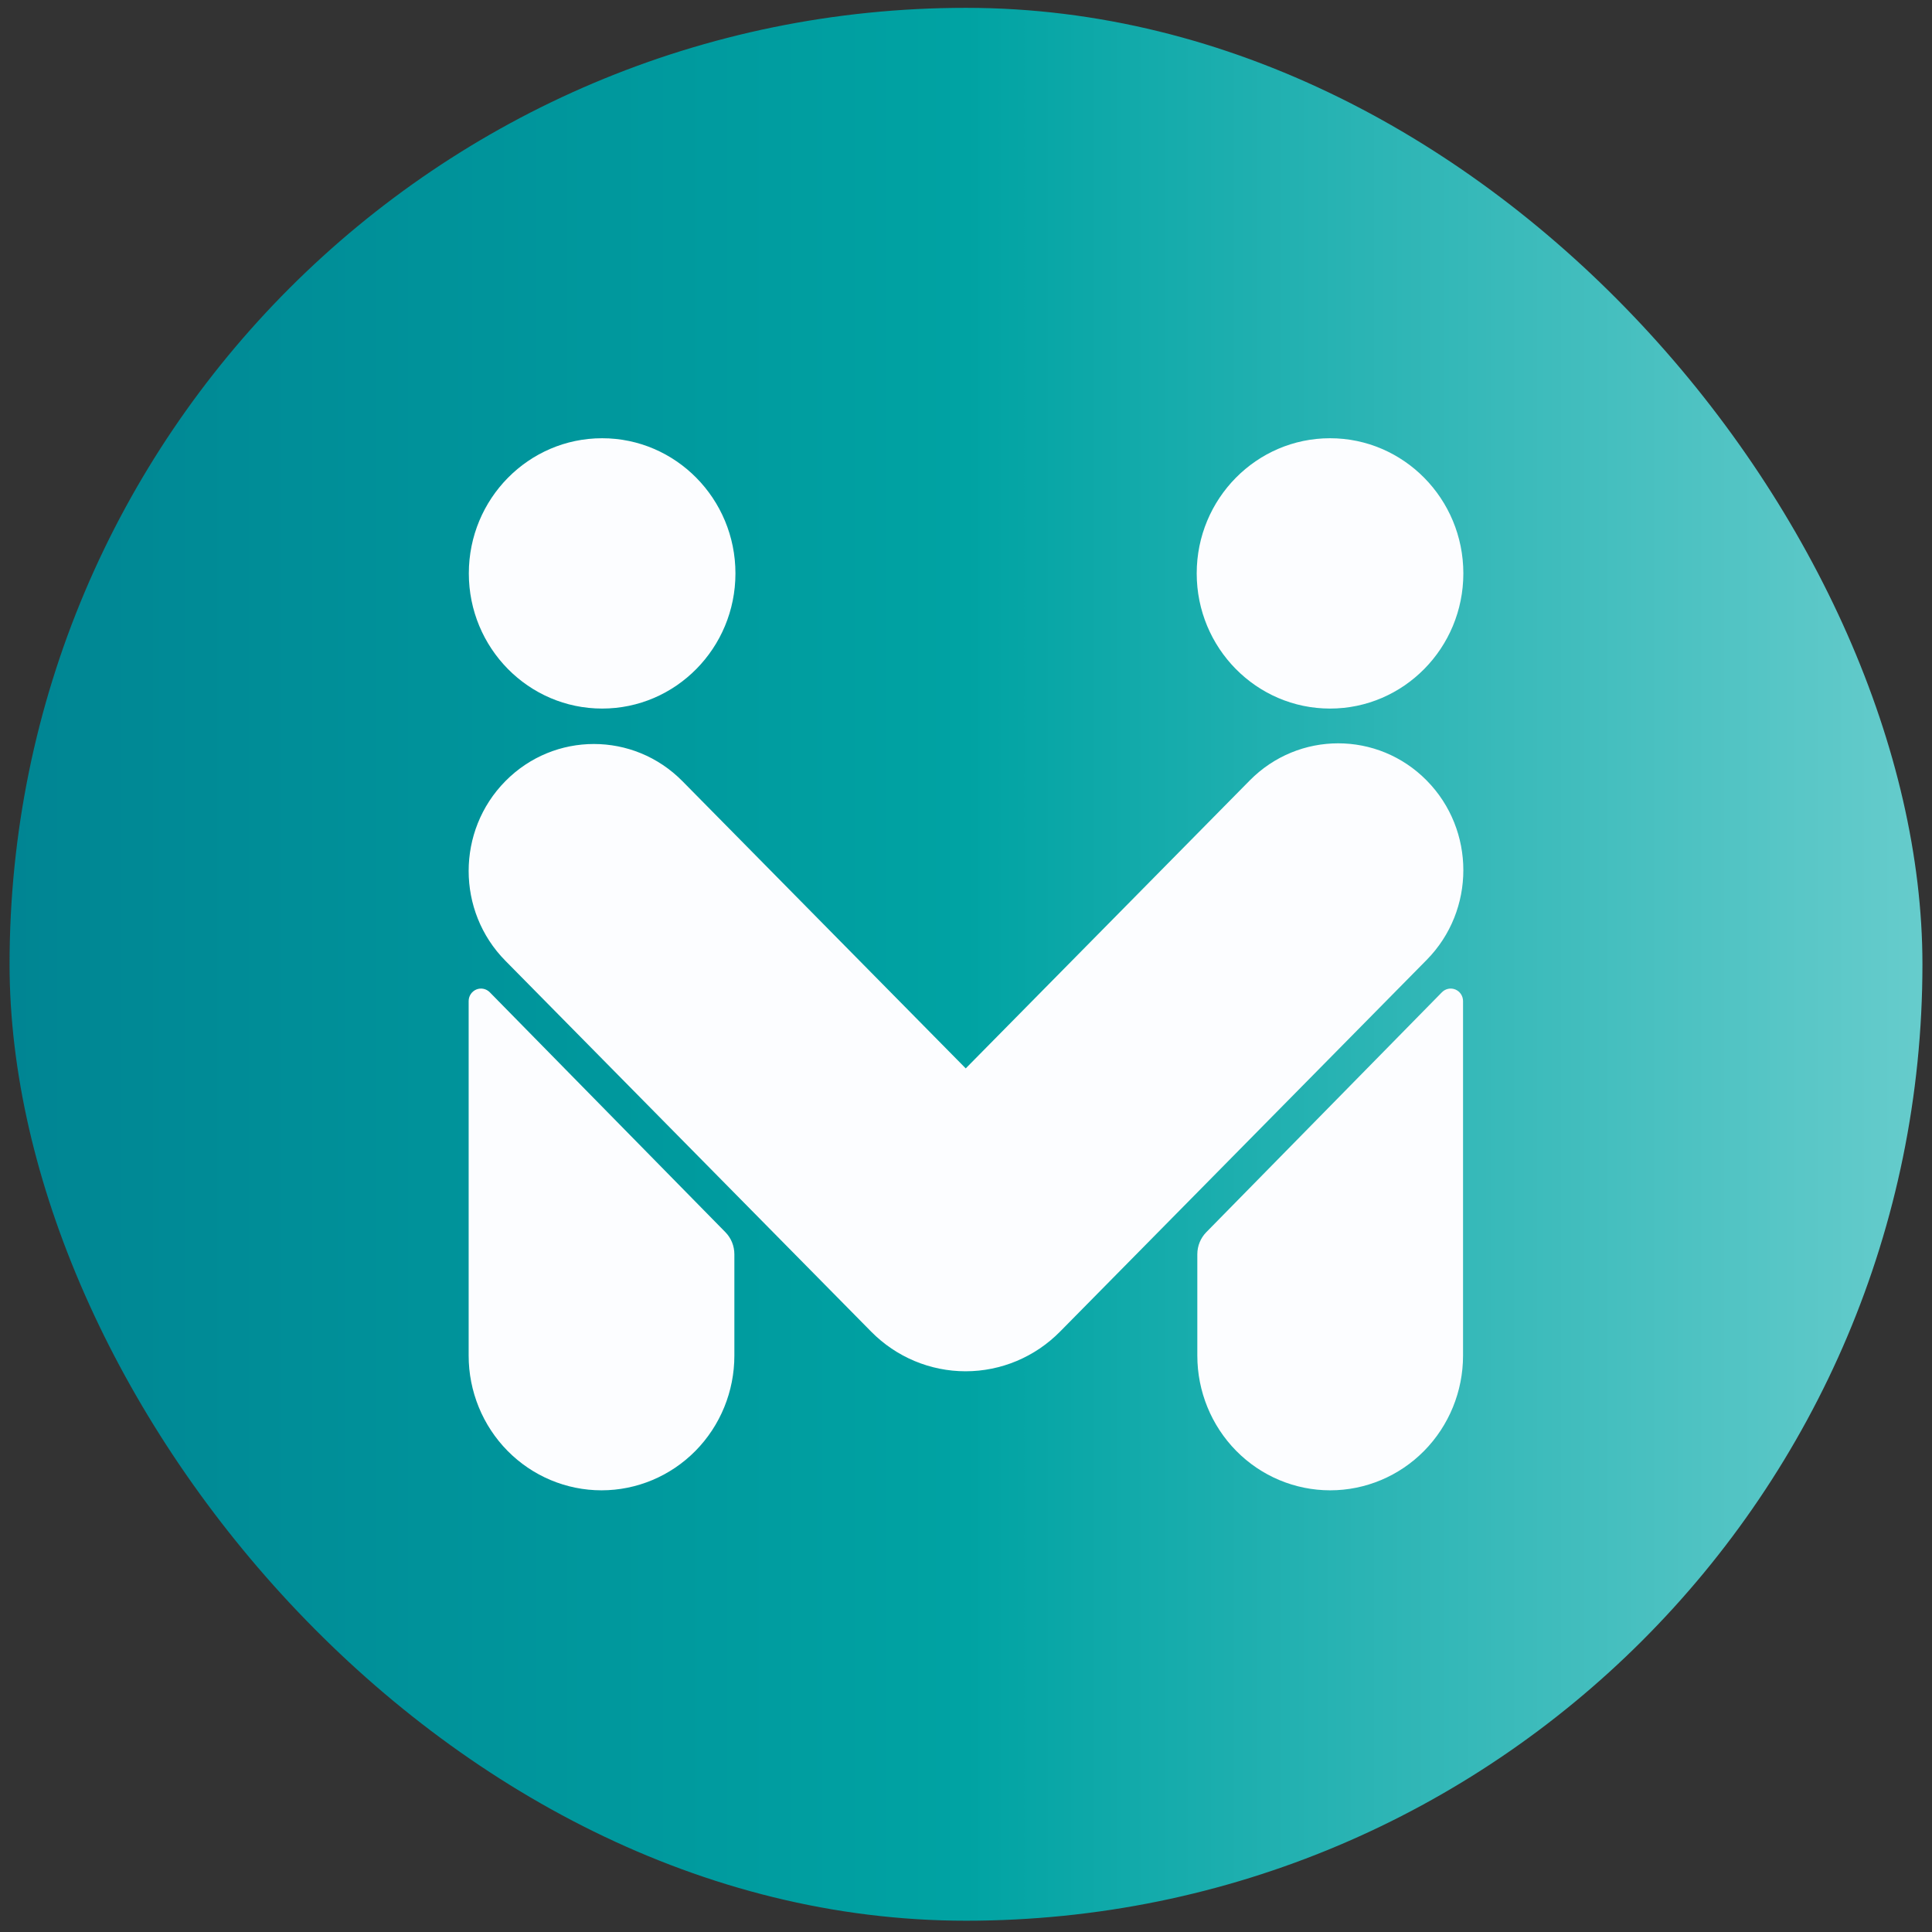 <svg width="101" height="101" viewBox="0 0 101 101" fill="none" xmlns="http://www.w3.org/2000/svg">
<rect x="0" y="0" width="101" height="101" fill="#333333" stroke="none"/>
<rect x="0.5" y="0.41" width="100" height="100" rx="50" fill="url(#paint0_linear_1_1292)"/>
<path fill-rule="evenodd" clip-rule="evenodd" d="M76.484 52.335C76.484 52.069 76.326 51.831 76.085 51.729C75.843 51.628 75.565 51.685 75.38 51.873C72.531 54.773 65.019 62.423 63.064 64.414C62.762 64.721 62.593 65.136 62.593 65.569C62.593 66.606 62.593 68.698 62.593 70.869C62.593 72.736 63.325 74.527 64.627 75.848C65.929 77.168 67.696 77.91 69.538 77.91C69.538 77.91 69.539 77.91 69.54 77.91C71.381 77.91 73.148 77.168 74.45 75.848C75.752 74.527 76.484 72.736 76.484 70.869C76.484 64.594 76.484 55.873 76.484 52.335ZM24.5 52.335C24.5 52.069 24.658 51.831 24.899 51.729C25.141 51.628 25.419 51.685 25.604 51.873C28.453 54.773 35.965 62.423 37.92 64.414C38.222 64.721 38.391 65.136 38.391 65.569C38.391 66.606 38.391 68.698 38.391 70.869C38.391 72.736 37.66 74.527 36.357 75.848C35.055 77.168 33.288 77.91 31.446 77.91C31.446 77.91 31.445 77.91 31.445 77.91C29.603 77.91 27.837 77.168 26.534 75.848C25.232 74.527 24.5 72.736 24.5 70.869C24.5 64.594 24.5 55.873 24.5 52.335ZM26.418 50.224C23.861 47.633 23.861 43.43 26.418 40.838C26.418 40.838 26.418 40.838 26.418 40.838C28.974 38.246 33.119 38.246 35.676 40.838C41.426 46.667 50.486 55.853 50.486 55.853C50.486 55.853 59.574 46.64 65.332 40.801C67.887 38.212 72.029 38.212 74.583 40.801C74.584 40.802 74.584 40.802 74.584 40.802C77.138 43.392 77.138 47.59 74.584 50.18C69.331 55.506 60.794 64.161 55.416 69.614C54.106 70.942 52.331 71.687 50.479 71.687C48.627 71.687 46.851 70.942 45.542 69.614C40.174 64.171 31.662 55.541 26.418 50.224ZM31.478 22.91C35.324 22.91 38.447 26.076 38.447 29.976C38.447 33.876 35.324 37.042 31.478 37.042C27.631 37.042 24.509 33.876 24.509 29.976C24.509 26.076 27.631 22.91 31.478 22.91ZM69.531 22.91C73.377 22.91 76.5 26.076 76.5 29.976C76.5 33.876 73.377 37.042 69.531 37.042C65.684 37.042 62.561 33.876 62.561 29.976C62.561 26.076 65.684 22.91 69.531 22.91Z" fill="#FCFDFF"/>
<defs>
<linearGradient id="paint0_linear_1_1292" x1="0.5" y1="50.41" x2="100.5" y2="50.41" gradientUnits="userSpaceOnUse">
<stop stop-color="#008593"/>
<stop offset="0.5" stop-color="#00A3A3"/>
<stop offset="1" stop-color="#66CCCC"/>
</linearGradient>
</defs>
</svg>
